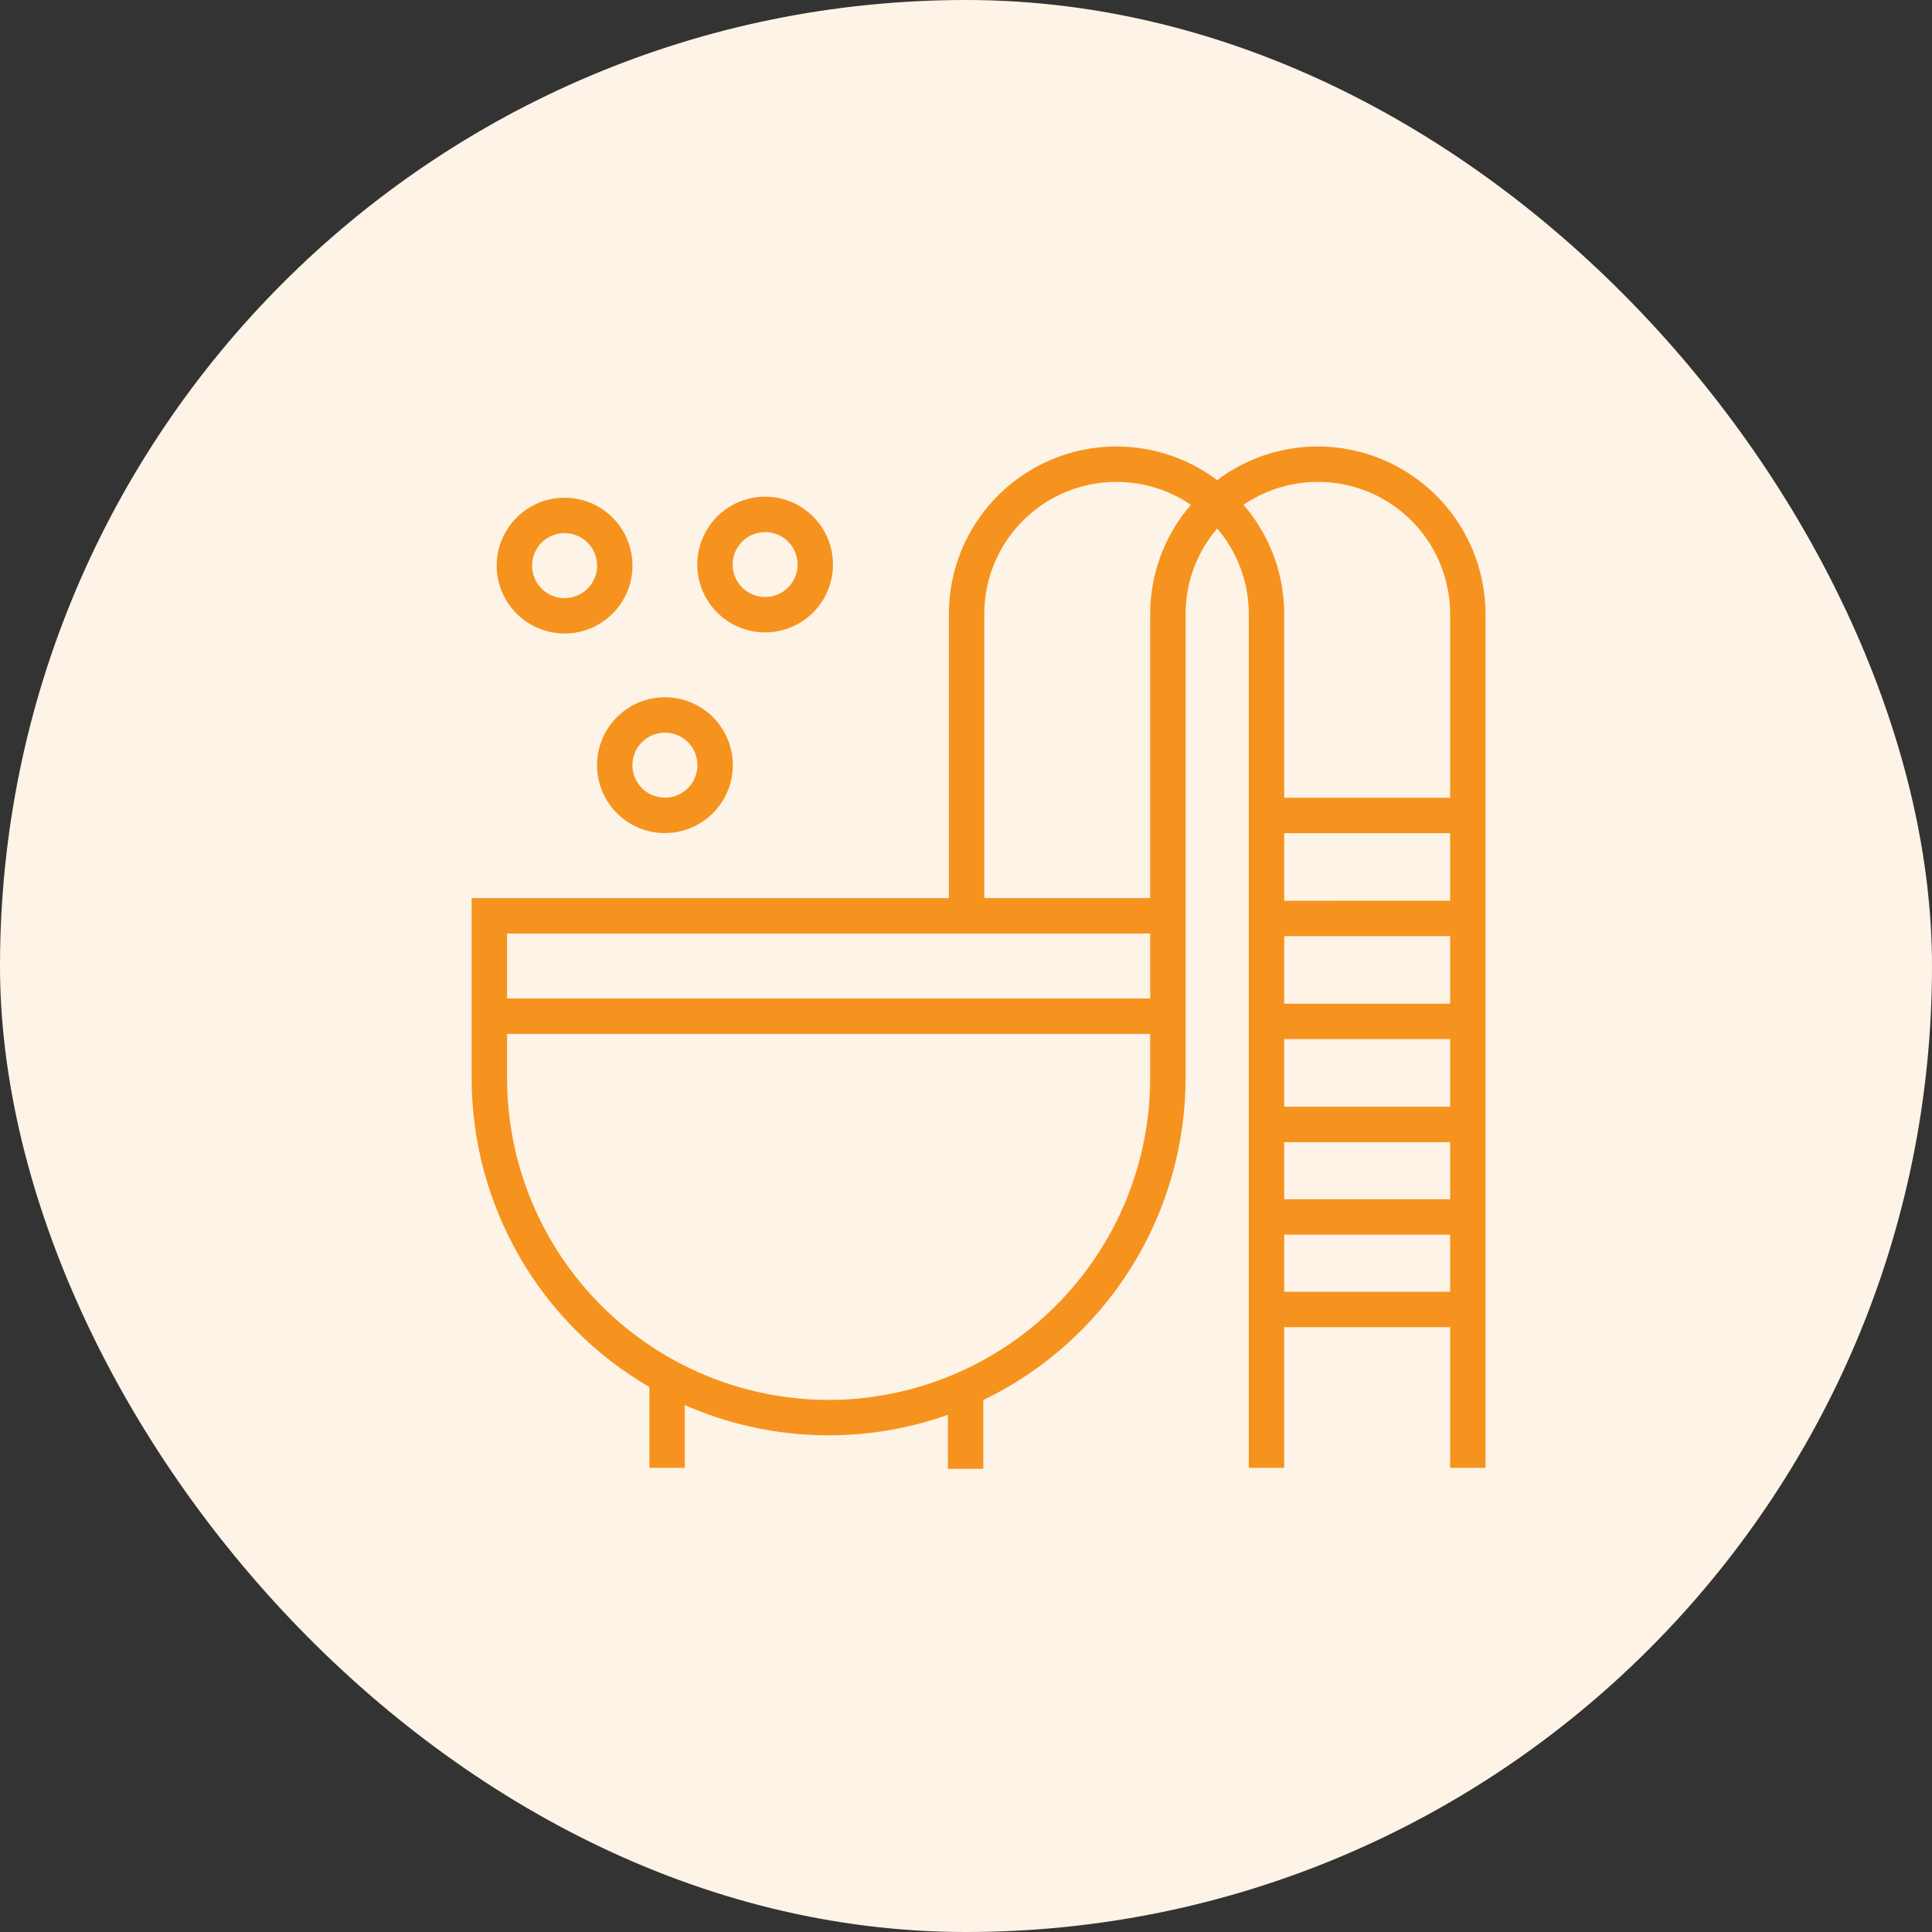 <svg width="112" height="112" viewBox="0 0 112 112" fill="none" xmlns="http://www.w3.org/2000/svg">
<rect x="0" y="0" width="112" height="112" fill="#333333" stroke="none"/>
<rect width="112" height="112" rx="56" fill="#FDF3E7"/>
<path d="M76.397 25.882C74.292 25.881 72.243 26.566 70.562 27.834C69.119 26.749 67.402 26.087 65.604 25.923C63.805 25.759 61.997 26.1 60.382 26.907C58.766 27.714 57.408 28.955 56.459 30.491C55.509 32.027 55.007 33.797 55.008 35.603V52.064H27.342V62.514C27.344 66.137 28.297 69.696 30.105 72.835C31.913 75.975 34.513 78.585 37.645 80.406V85.092H39.698V81.453C44.524 83.578 49.98 83.78 54.95 82.019V85.149H57.003V81.163C60.513 79.471 63.474 76.823 65.548 73.525C67.622 70.226 68.725 66.41 68.729 62.514V35.603C68.728 33.782 69.378 32.02 70.562 30.636C71.746 32.02 72.396 33.782 72.395 35.603V85.092H74.447V76.937H84.066V85.092H86.118V35.603C86.115 33.026 85.09 30.555 83.267 28.733C81.445 26.911 78.974 25.886 76.397 25.882ZM66.677 54.117V57.883H29.394V54.117H66.677ZM48.035 81.155C43.093 81.149 38.355 79.184 34.86 75.689C31.366 72.194 29.4 67.456 29.394 62.514V59.936H66.677V62.514C66.671 67.456 64.705 72.194 61.211 75.689C57.716 79.184 52.978 81.149 48.035 81.155ZM66.677 35.603V52.064H57.06V35.603C57.059 34.209 57.438 32.841 58.157 31.647C58.876 30.452 59.907 29.477 61.139 28.825C62.371 28.172 63.757 27.869 65.149 27.947C66.541 28.024 67.885 28.48 69.037 29.265C67.513 31.025 66.675 33.275 66.677 35.603ZM72.087 29.265C73.239 28.48 74.584 28.024 75.975 27.947C77.367 27.869 78.754 28.173 79.986 28.825C81.218 29.477 82.249 30.453 82.968 31.647C83.687 32.841 84.066 34.209 84.066 35.603V46.247H74.447V35.603C74.449 33.275 73.611 31.025 72.087 29.265ZM74.447 66.21H84.066V69.521H74.447V66.21ZM74.447 64.158V60.237H84.066V64.156L74.447 64.158ZM74.447 58.187V54.269H84.066V58.185L74.447 58.187ZM74.447 52.218V48.3H84.066V52.216L74.447 52.218ZM74.447 74.886V71.572H84.066V74.884L74.447 74.886Z" fill="#F6931E"/>
<path d="M34.609 44.363C34.611 45.141 34.843 45.902 35.276 46.548C35.709 47.195 36.324 47.699 37.044 47.996C37.763 48.293 38.555 48.37 39.318 48.217C40.081 48.065 40.782 47.689 41.332 47.138C41.882 46.587 42.256 45.886 42.408 45.123C42.559 44.359 42.481 43.568 42.183 42.849C41.885 42.13 41.38 41.515 40.733 41.083C40.085 40.651 39.325 40.42 38.546 40.42C37.501 40.421 36.5 40.837 35.761 41.576C35.023 42.316 34.609 43.318 34.609 44.363ZM38.546 42.472C38.919 42.472 39.283 42.583 39.593 42.79C39.903 42.997 40.145 43.292 40.287 43.636C40.43 43.981 40.467 44.359 40.394 44.725C40.321 45.091 40.142 45.426 39.878 45.69C39.614 45.953 39.278 46.133 38.913 46.205C38.547 46.278 38.168 46.24 37.824 46.097C37.479 45.954 37.185 45.712 36.978 45.402C36.772 45.092 36.661 44.727 36.662 44.355C36.663 43.855 36.861 43.377 37.215 43.024C37.568 42.671 38.047 42.472 38.546 42.472Z" fill="#F6931E"/>
<path d="M44.363 36.662C45.141 36.66 45.901 36.428 46.547 35.995C47.193 35.562 47.696 34.947 47.992 34.227C48.289 33.508 48.365 32.717 48.213 31.955C48.06 31.192 47.685 30.492 47.134 29.942C46.583 29.393 45.882 29.019 45.119 28.868C44.356 28.716 43.566 28.795 42.847 29.093C42.129 29.391 41.514 29.895 41.083 30.542C40.651 31.189 40.42 31.95 40.42 32.727C40.422 33.772 40.838 34.773 41.577 35.511C42.316 36.248 43.318 36.663 44.363 36.662ZM44.363 30.845C44.735 30.847 45.098 30.959 45.406 31.166C45.715 31.374 45.955 31.669 46.096 32.013C46.237 32.357 46.273 32.735 46.2 33.1C46.126 33.464 45.946 33.799 45.683 34.061C45.419 34.324 45.084 34.502 44.719 34.574C44.354 34.646 43.976 34.608 43.633 34.465C43.289 34.323 42.996 34.081 42.789 33.772C42.583 33.463 42.472 33.099 42.472 32.727C42.473 32.48 42.522 32.234 42.617 32.005C42.712 31.777 42.852 31.569 43.027 31.394C43.203 31.219 43.411 31.081 43.64 30.987C43.87 30.892 44.115 30.844 44.363 30.845Z" fill="#F6931E"/>
<path d="M32.728 36.726C33.506 36.726 34.267 36.496 34.915 36.063C35.562 35.631 36.067 35.017 36.366 34.298C36.664 33.579 36.743 32.787 36.591 32.024C36.44 31.26 36.066 30.558 35.516 30.007C34.965 29.456 34.264 29.081 33.501 28.928C32.738 28.776 31.946 28.853 31.227 29.15C30.507 29.448 29.892 29.952 29.459 30.599C29.025 31.245 28.794 32.006 28.793 32.785C28.792 33.829 29.207 34.831 29.944 35.57C30.682 36.309 31.683 36.724 32.728 36.726ZM32.728 30.907C33.1 30.906 33.465 31.017 33.775 31.223C34.085 31.43 34.327 31.724 34.47 32.069C34.613 32.413 34.651 32.792 34.578 33.158C34.505 33.524 34.326 33.86 34.062 34.123C33.798 34.387 33.462 34.566 33.097 34.639C32.731 34.712 32.352 34.674 32.008 34.531C31.663 34.389 31.369 34.147 31.162 33.837C30.955 33.526 30.845 33.162 30.846 32.789C30.845 32.541 30.894 32.296 30.988 32.068C31.083 31.839 31.221 31.631 31.396 31.456C31.571 31.281 31.778 31.142 32.007 31.047C32.235 30.952 32.48 30.903 32.728 30.903V30.907Z" fill="#F6931E"/>
</svg>
